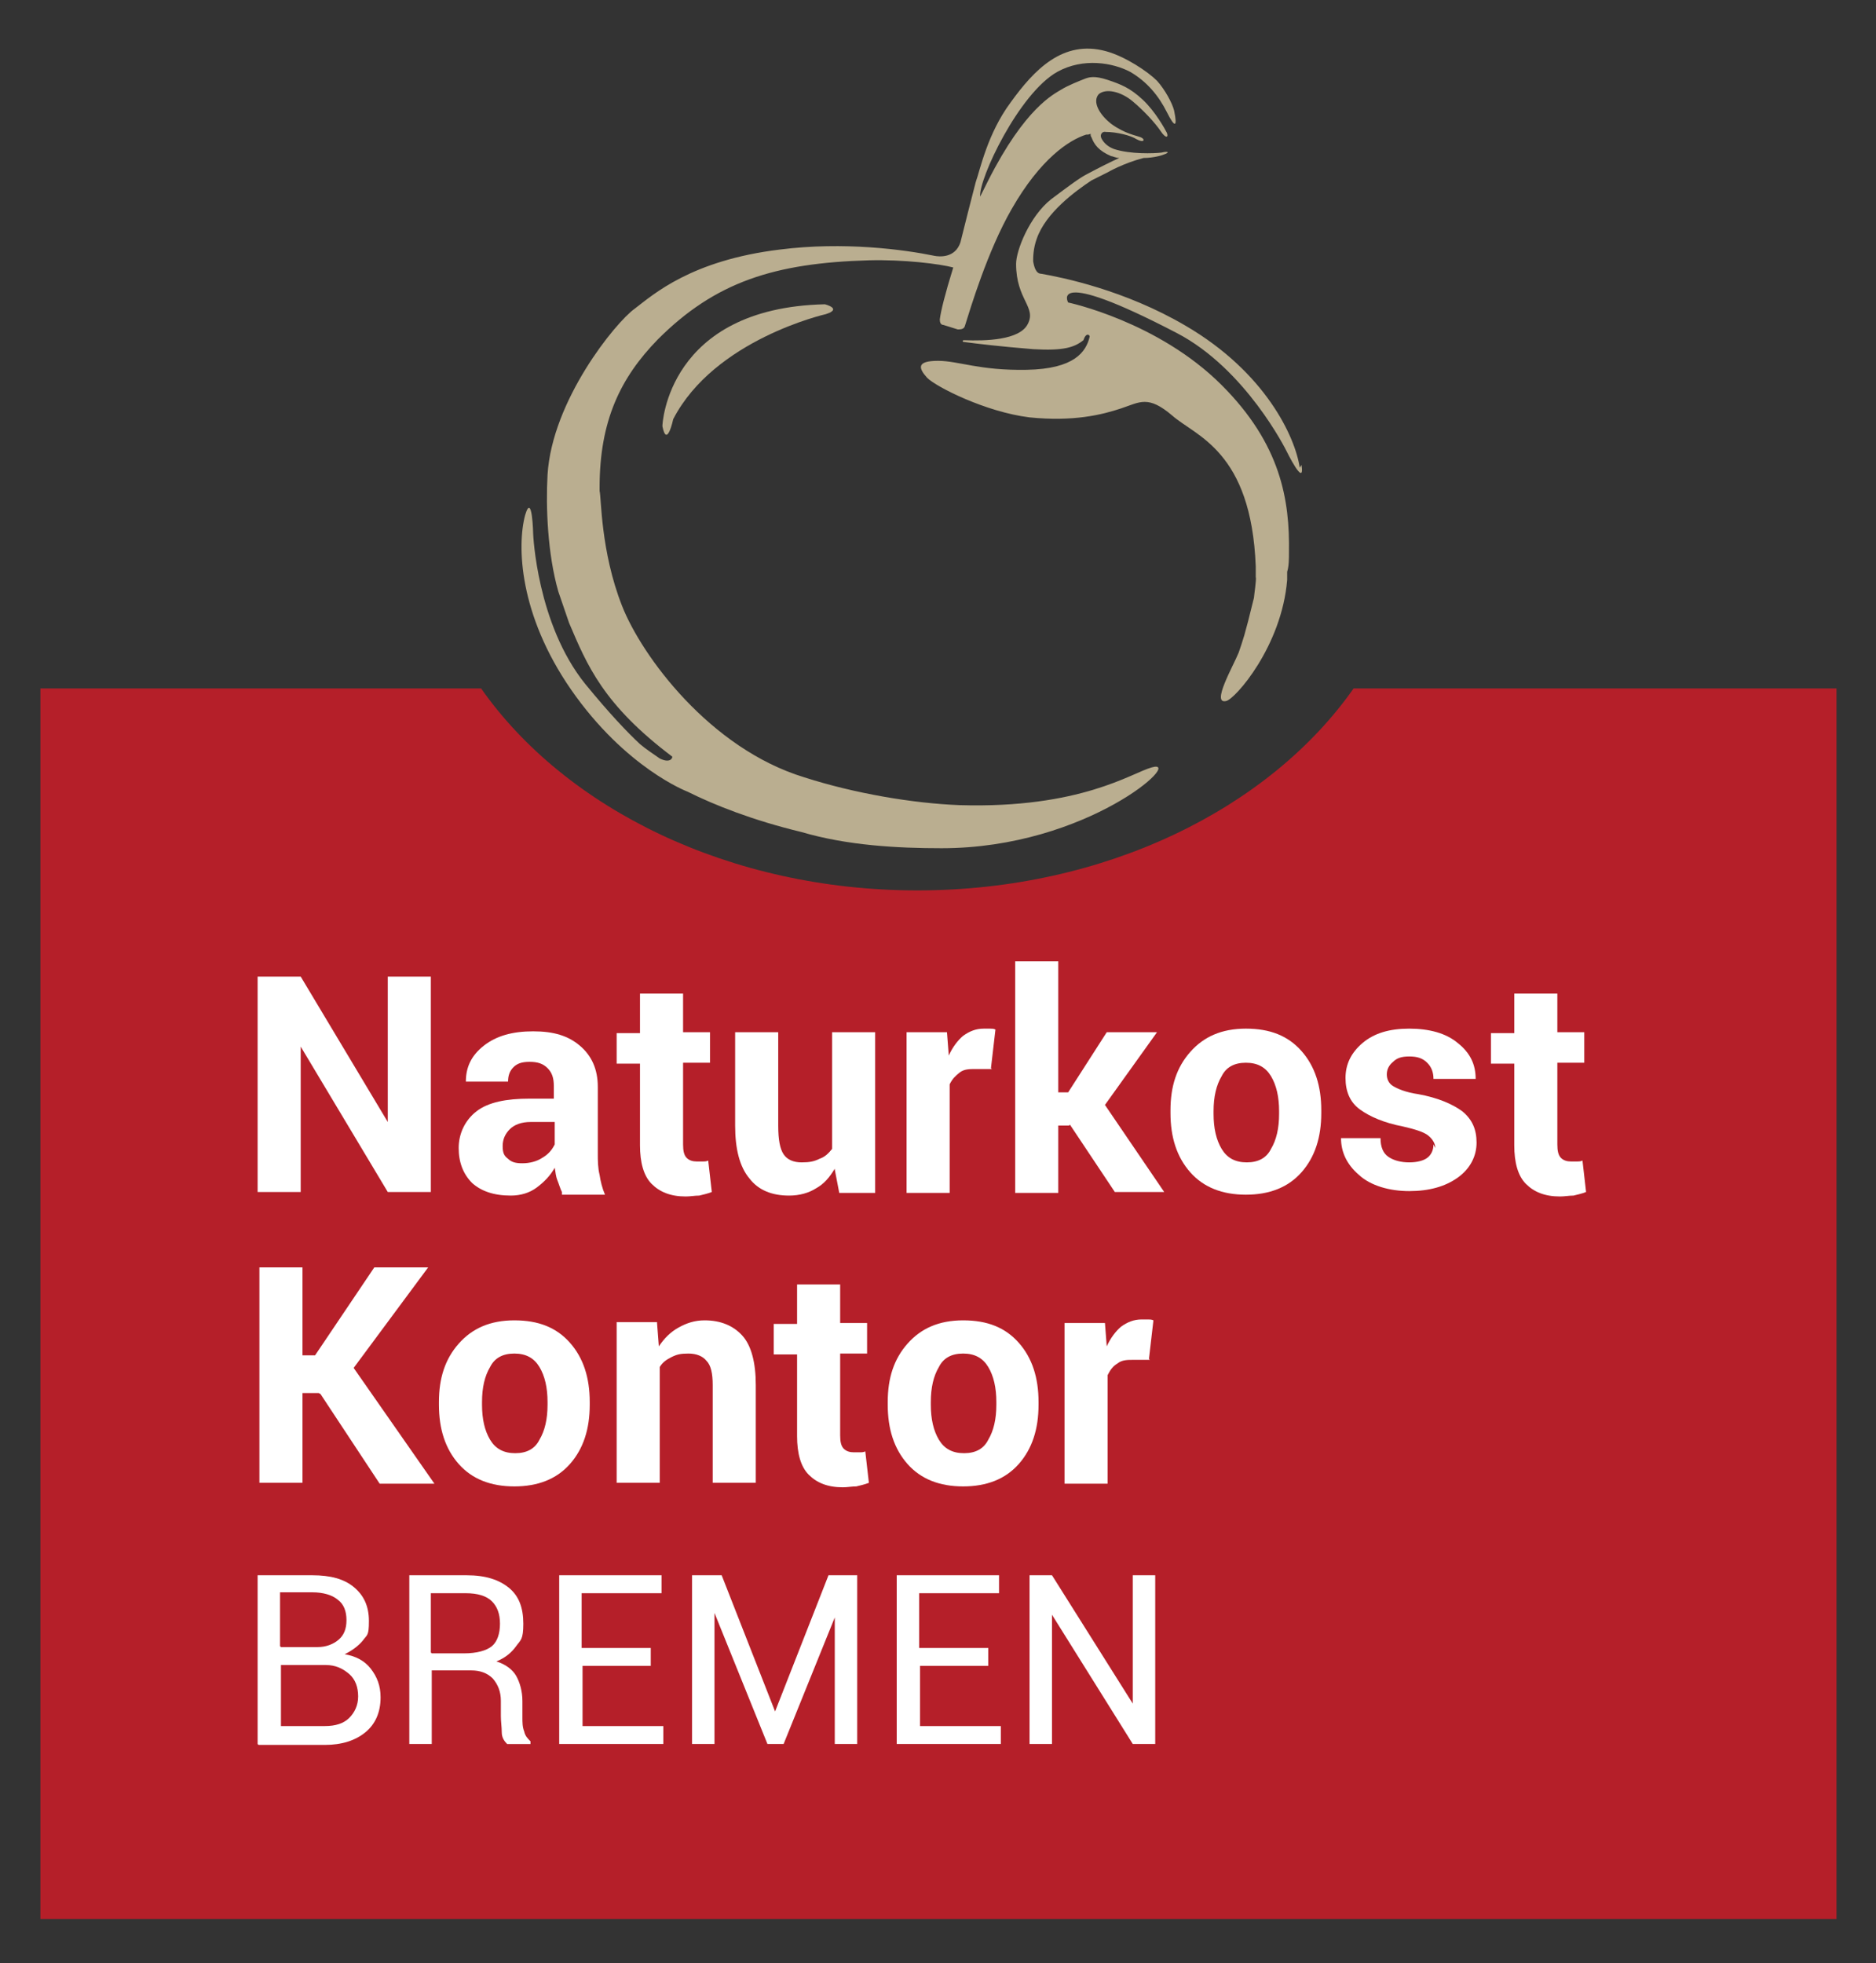 <svg xmlns="http://www.w3.org/2000/svg" id="Ebene_1" viewBox="0 0 209 218.7"><rect x="0" y="0" width="209" height="218.7" fill="#333333" stroke="none"/><defs><style>      .st0 {        fill: #b51f29;      }      .st1 {        fill: #baae90;      }      .st2 {        fill: #fff;      }    </style></defs><path class="st0" d="M150.8,76.7c-9.4,13.4-27.7,22.5-48.6,22.5s-39.2-9.1-48.6-22.5H4.5v137.1h200.1V76.7h-53.7Z"></path><g><path class="st1" d="M144.8,52.1c-.5-3.4-3.8-10.6-12.7-15.8-6.8-4-13.8-5.4-16.1-5.8-.6,0-.8-.8-.9-1.4,0-.4,0-1.4.4-2.5,1-2.9,4.3-5.3,6.1-6.5h0l1.8-.9s1.7-1,4-1.6c1.1,0,2.1-.3,2.3-.4.6-.2.5-.4-.3-.2-.8.1-3.5.2-5.3-.4-.8-.3-1.2-.8-1.4-1.2-.2-.4.1-.8.5-.7,1.2,0,2.8.4,3.4.8.9.5,1,0,.5-.2-.5-.2-1.8-.4-3.3-1.5-1.4-1.1-2.1-2.5-1.4-3.3.8-.7,2.5-.3,3.8.8,1.2,1,2.5,2.4,3.1,3.3.6.9.9.7.7.2-.2-.4-1.3-2.4-2.7-3.7s-2.4-1.7-3.9-2.2c-1.5-.5-2.1-.3-2.6-.1-.5.2-1.8.7-2.6,1.2-.8.5-4,2-8.1,10.1-.3.6-.6,1.2-.9,1.8-.2-1.9,4.3-11.5,8.6-13.9,2.9-1.6,6.2-1,8.1,0,1.9,1.1,3.2,2.7,4.1,4.5.9,1.8,1.2,1.7.8-.2-.2-.8-1-2.3-1.9-3.3-1-1-3.5-2.7-5.7-3.3-4.8-1.3-8,2.1-10.6,5.7-2.6,3.5-3.4,7.5-3.9,8.9-.6,2.3-1.2,4.7-1.7,6.7-.6,1.8-2.4,1.6-2.9,1.5,0,0,0,0,0,0-3.4-.7-10.1-1.6-17.2-.7-9.9,1.2-14.1,5-16.2,6.6-2.1,1.5-9.2,10.2-9.7,18.5-.2,3.6,0,8.8,1.2,13l1.2,3.5c2,4.7,3.8,9.1,11.5,14.9,0,.3-.4.7-1.4.2-.7-.5-1.5-1-2.2-1.6-1.4-1.3-3.4-3.4-6.1-6.7-5.4-6.7-5.8-16.7-5.8-16.7,0,0-.1-4.8-.9-2.1-.9,3.4-.7,11,5.1,19.4,6.1,8.8,13,11.4,13,11.4h0c3,1.5,7.3,3.2,12.7,4.5,5.1,1.5,10.7,1.8,15.6,1.8,16.3,0,27.2-10.1,23.4-9-2.2.6-7.9,4.6-21.4,4.2-5.2-.2-11.7-1.3-17.3-3.1-10.5-3.2-18.1-13.5-20.3-19.1-2.4-6.1-2.3-12.1-2.5-12.8v-.4c0-7.4,2.3-12.2,6.5-16.5,6.4-6.4,13-8.5,23.5-8.8,3.9-.1,7.9.4,9.4.8-.9,2.9-1.4,4.9-1.5,5.8,0,.3.1.6.4.6l1.6.5c.3,0,.7,0,.8-.4.6-1.9,2.5-8.3,5.2-13,3.2-5.6,6.4-7.7,8.3-8.3.2,0,.3,0,.5-.1,0,.1,0,.3.1.4.3.8.8,1.5,2.2,2.1.2,0,.5.2.9.2-.9.4-2.3,1.1-3.6,1.8-.8.4-2,1.3-4,2.8-2.4,1.9-3.9,5.7-3.9,7.2,0,4,2.3,4.8,1.3,6.7-.9,1.8-4.7,1.9-7.1,1.8-.2,0-.2.2,0,.2,1.5.2,4,.5,7.7.8,3.4.2,4.6-.2,5.6-1,.3-.9.7-.6.7-.4-.4,1.7-1.7,3.6-7,3.7s-7.6-1-9.9-1c-2.4,0-2.2.8-1.2,1.9,1,1,6.5,3.8,11.4,4.4,4.9.5,8.1-.3,10.2-1,2.1-.7,3-1.5,5.7.8,2.6,2.3,8.8,3.9,9.3,16.8v1.2c.1.2-.2,2.1-.2,2.3-1.1,4.5-1.2,4.6-1.7,6.1-.6,1.5-3.1,5.8-1.4,5.4,1-.2,6.2-6.1,6.8-13.5v-.9c.2-.6.2-1.5.2-2.1.1-5.9-.9-12.1-7.5-18.7-7.1-7.1-17.1-9.2-17.1-9.2,0,0-2.3-4.1,12.1,3.4,7.7,4,12.2,13.1,12.2,13.1,0,0,2.1,4.3,1.7,1.6Z"></path><path class="st1" d="M73.8,47.5c.5,2.5,1.2-.8,1.2-.8,4.6-8.9,17-11.7,17-11.7,1.9-.6-.1-1.1-.1-1.1-17.6.4-18.1,13.5-18.1,13.5Z"></path></g><g><path class="st2" d="M48,132.8h-4.8l-9.7-16.2h0v16.2h-4.8v-24h4.8l9.7,16.2h0v-16.2h4.8v24Z"></path><path class="st2" d="M62.6,132.8c-.2-.4-.3-.8-.5-1.3s-.2-.9-.3-1.4c-.5.9-1.2,1.6-2,2.2s-1.8.9-2.9.9c-1.9,0-3.3-.5-4.3-1.4-1-1-1.5-2.3-1.5-3.9s.7-3.1,2-4.1c1.3-1,3.3-1.4,5.9-1.4h2.7v-1.4c0-.9-.2-1.5-.7-2-.5-.5-1.1-.7-2-.7s-1.4.2-1.8.6-.6.9-.6,1.6h-4.7c0-1.6.6-2.9,2-4,1.4-1.1,3.2-1.6,5.5-1.6s3.9.5,5.2,1.6c1.3,1.1,2,2.6,2,4.6v7.4c0,.8,0,1.6.2,2.4.1.7.3,1.5.6,2.2h-4.8ZM58.2,129.6c.8,0,1.6-.2,2.2-.6.7-.4,1.1-.9,1.4-1.5v-2.5h-2.7c-1,0-1.8.3-2.3.8-.5.5-.8,1.1-.8,1.9s.2,1.1.6,1.4c.4.4.9.5,1.6.5Z"></path><path class="st2" d="M76.1,110.6v4.4h3v3.4h-3v9.1c0,.7.1,1.2.4,1.5.3.3.7.4,1.1.4s.5,0,.7,0,.4,0,.6-.1l.4,3.5c-.5.2-1,.3-1.4.4-.5,0-1,.1-1.5.1-1.7,0-2.9-.5-3.8-1.4-.9-.9-1.3-2.4-1.3-4.3v-9.1h-2.6v-3.4h2.6v-4.4h4.8Z"></path><path class="st2" d="M93,130.2c-.6,1-1.2,1.7-2.1,2.2-.8.5-1.8.8-3,.8-1.9,0-3.4-.6-4.4-1.9-1.1-1.3-1.6-3.3-1.6-5.9v-10.4h4.8v10.4c0,1.6.2,2.6.6,3.2s1.1.9,2,.9,1.4-.1,2-.4c.6-.2,1-.6,1.4-1.1v-13h4.8v17.9h-4l-.5-2.6Z"></path><path class="st2" d="M110.5,119.1h-1.8c-.7,0-1.3,0-1.8.4s-.8.7-1.1,1.3v12.1h-4.8v-17.9h4.5l.2,2.6c.4-.9,1-1.7,1.6-2.2.7-.5,1.4-.8,2.3-.8s.5,0,.7,0c.2,0,.4,0,.6.1l-.5,4.3Z"></path><path class="st2" d="M119.1,125.4h-1.2v7.5h-4.8v-25.8h4.8v14.6h1.1l4.3-6.7h5.6l-5.8,8.1,6.6,9.7h-5.5l-5-7.5Z"></path><path class="st2" d="M130.4,123.7c0-2.7.7-4.8,2.2-6.5,1.5-1.7,3.5-2.6,6.2-2.6s4.7.8,6.2,2.5c1.5,1.7,2.2,3.9,2.2,6.6v.3c0,2.7-.7,4.9-2.2,6.6-1.5,1.7-3.6,2.5-6.2,2.5s-4.7-.8-6.2-2.5c-1.5-1.7-2.2-3.9-2.2-6.6v-.3ZM135.2,124.1c0,1.6.3,2.9.9,3.9.6,1,1.5,1.5,2.8,1.5s2.2-.5,2.7-1.5c.6-1,.9-2.3.9-3.9v-.3c0-1.6-.3-2.9-.9-3.9-.6-1-1.5-1.5-2.8-1.5s-2.2.5-2.7,1.5c-.6,1-.9,2.3-.9,3.9v.3Z"></path><path class="st2" d="M159.9,127.9c0-.5-.3-1-.8-1.4s-1.5-.7-2.8-1c-2.1-.4-3.7-1.1-4.8-1.9s-1.6-2-1.6-3.5.6-2.8,1.9-3.9c1.3-1.1,3-1.6,5.2-1.6s4.1.5,5.4,1.6c1.4,1.1,2,2.4,2,4h0c0,0-4.7,0-4.7,0,0-.7-.2-1.3-.7-1.8-.5-.5-1.1-.7-2-.7s-1.4.2-1.8.6c-.5.4-.7.9-.7,1.4s.2,1,.7,1.3c.5.3,1.4.7,2.8.9,2.2.4,3.8,1.1,4.9,1.9,1.1.9,1.6,2,1.6,3.5s-.7,2.9-2.1,3.9c-1.4,1-3.2,1.5-5.4,1.5s-4.3-.6-5.6-1.8c-1.4-1.2-2-2.6-2-4.1h0c0,0,4.4,0,4.4,0,0,1,.3,1.7.9,2.1s1.4.6,2.3.6,1.6-.2,2-.5.7-.8.7-1.5Z"></path><path class="st2" d="M173.5,110.6v4.4h3v3.4h-3v9.1c0,.7.1,1.2.4,1.5.3.3.7.4,1.1.4s.5,0,.7,0,.4,0,.6-.1l.4,3.5c-.5.2-1,.3-1.4.4-.5,0-1,.1-1.5.1-1.7,0-2.9-.5-3.8-1.4-.9-.9-1.3-2.4-1.3-4.3v-9.1h-2.6v-3.4h2.6v-4.4h4.8Z"></path></g><g><path class="st2" d="M28.7,194.3v-18.8h6.1c2,0,3.5.4,4.6,1.3s1.7,2.1,1.7,3.8-.2,1.5-.7,2.2c-.5.6-1.2,1.1-2,1.5,1.2.2,2.2.7,2.9,1.6.7.9,1.1,1.9,1.1,3.2,0,1.7-.6,3-1.7,3.9-1.1.9-2.6,1.4-4.5,1.4h-7.4ZM31.3,183.5h4.1c.9,0,1.7-.3,2.3-.8.6-.5.9-1.2.9-2.2s-.3-1.8-1-2.3c-.6-.5-1.6-.8-2.8-.8h-3.6v6ZM31.3,185.5v6.8h4.9c1.2,0,2.1-.3,2.7-.9s1-1.4,1-2.4-.3-1.9-1-2.5c-.7-.6-1.5-1-2.6-1h-4.9Z"></path><path class="st2" d="M48.1,186.2v8.1h-2.5v-18.8h6.4c2.1,0,3.6.5,4.7,1.4,1.1.9,1.6,2.2,1.6,4s-.3,1.8-.8,2.5c-.5.7-1.2,1.3-2.2,1.7,1,.3,1.8.9,2.2,1.6s.7,1.7.7,2.8v1.8c0,.6,0,1.1.2,1.6.1.5.4.8.7,1.1v.3h-2.6c-.3-.3-.6-.7-.6-1.3,0-.6-.1-1.2-.1-1.8v-1.7c0-1-.3-1.8-.9-2.5-.6-.6-1.4-.9-2.4-.9h-4.4ZM48.1,184.2h3.6c1.4,0,2.5-.3,3.1-.8.6-.5.9-1.4.9-2.5s-.3-1.9-.9-2.5-1.6-.9-2.9-.9h-3.9v6.6Z"></path><path class="st2" d="M72.6,185.6h-7.7v6.7h9v2h-11.6v-18.8h11.4v2h-8.9v6.1h7.7v2Z"></path><path class="st2" d="M86.3,190.8h0l6-15.3h3.2v18.8h-2.5v-14.1h0s-5.7,14.1-5.7,14.1h-1.8l-5.9-14.6h0v14.6h-2.5v-18.8h3.3l6,15.3Z"></path><path class="st2" d="M110.2,185.6h-7.7v6.7h9v2h-11.6v-18.8h11.4v2h-8.9v6.1h7.7v2Z"></path><path class="st2" d="M128.7,194.3h-2.5l-9-14.4h0v14.4h-2.5v-18.8h2.5l9,14.3h0v-14.3h2.5v18.8Z"></path></g><g><path class="st2" d="M35.5,155.2h-1.8v10h-4.8v-24h4.8v9.8h1.4l6.6-9.8h6l-8.3,11.2,9,12.9h-6.1l-6.6-10Z"></path><path class="st2" d="M48.9,156.2c0-2.7.7-4.8,2.2-6.5,1.5-1.7,3.5-2.6,6.2-2.6s4.7.8,6.2,2.5,2.2,3.9,2.2,6.6v.3c0,2.7-.7,4.9-2.2,6.6-1.5,1.7-3.6,2.5-6.2,2.5s-4.7-.8-6.2-2.5c-1.5-1.7-2.2-3.9-2.2-6.6v-.3ZM53.7,156.5c0,1.6.3,2.9.9,3.9.6,1,1.5,1.5,2.8,1.5s2.2-.5,2.7-1.5c.6-1,.9-2.3.9-3.9v-.3c0-1.6-.3-2.9-.9-3.9-.6-1-1.5-1.5-2.8-1.5s-2.2.5-2.7,1.5c-.6,1-.9,2.3-.9,3.9v.3Z"></path><path class="st2" d="M73.2,147.4l.2,2.6c.6-.9,1.3-1.6,2.2-2.1.9-.5,1.8-.8,2.9-.8,1.8,0,3.2.6,4.2,1.7s1.5,3,1.5,5.5v10.9h-4.8v-10.9c0-1.3-.2-2.2-.7-2.7-.4-.5-1.1-.8-2-.8s-1.3.1-1.9.4-1,.6-1.3,1.1v12.9h-4.8v-17.9h4.5Z"></path><path class="st2" d="M93.6,143v4.4h3v3.4h-3v9.1c0,.7.1,1.2.4,1.5.3.3.7.4,1.1.4s.5,0,.7,0,.4,0,.6-.1l.4,3.5c-.5.2-1,.3-1.4.4-.5,0-1,.1-1.5.1-1.7,0-2.9-.5-3.8-1.4-.9-.9-1.3-2.4-1.3-4.3v-9.1h-2.6v-3.4h2.6v-4.4h4.8Z"></path><path class="st2" d="M98.9,156.2c0-2.7.7-4.8,2.2-6.5,1.5-1.7,3.5-2.6,6.2-2.6s4.7.8,6.2,2.5c1.5,1.7,2.2,3.9,2.2,6.6v.3c0,2.7-.7,4.9-2.2,6.6-1.5,1.7-3.6,2.5-6.2,2.5s-4.7-.8-6.2-2.5c-1.5-1.7-2.2-3.9-2.2-6.6v-.3ZM103.7,156.5c0,1.6.3,2.9.9,3.9.6,1,1.5,1.5,2.8,1.5s2.2-.5,2.7-1.5c.6-1,.9-2.3.9-3.9v-.3c0-1.6-.3-2.9-.9-3.9-.6-1-1.5-1.5-2.8-1.5s-2.2.5-2.7,1.5c-.6,1-.9,2.3-.9,3.9v.3Z"></path><path class="st2" d="M128.1,151.5h-1.8c-.7,0-1.3,0-1.8.4-.5.3-.8.7-1.1,1.3v12.1h-4.8v-17.9h4.5l.2,2.6c.4-.9,1-1.7,1.6-2.2.7-.5,1.4-.8,2.3-.8s.5,0,.7,0c.2,0,.4,0,.6.1l-.5,4.3Z"></path></g></svg>